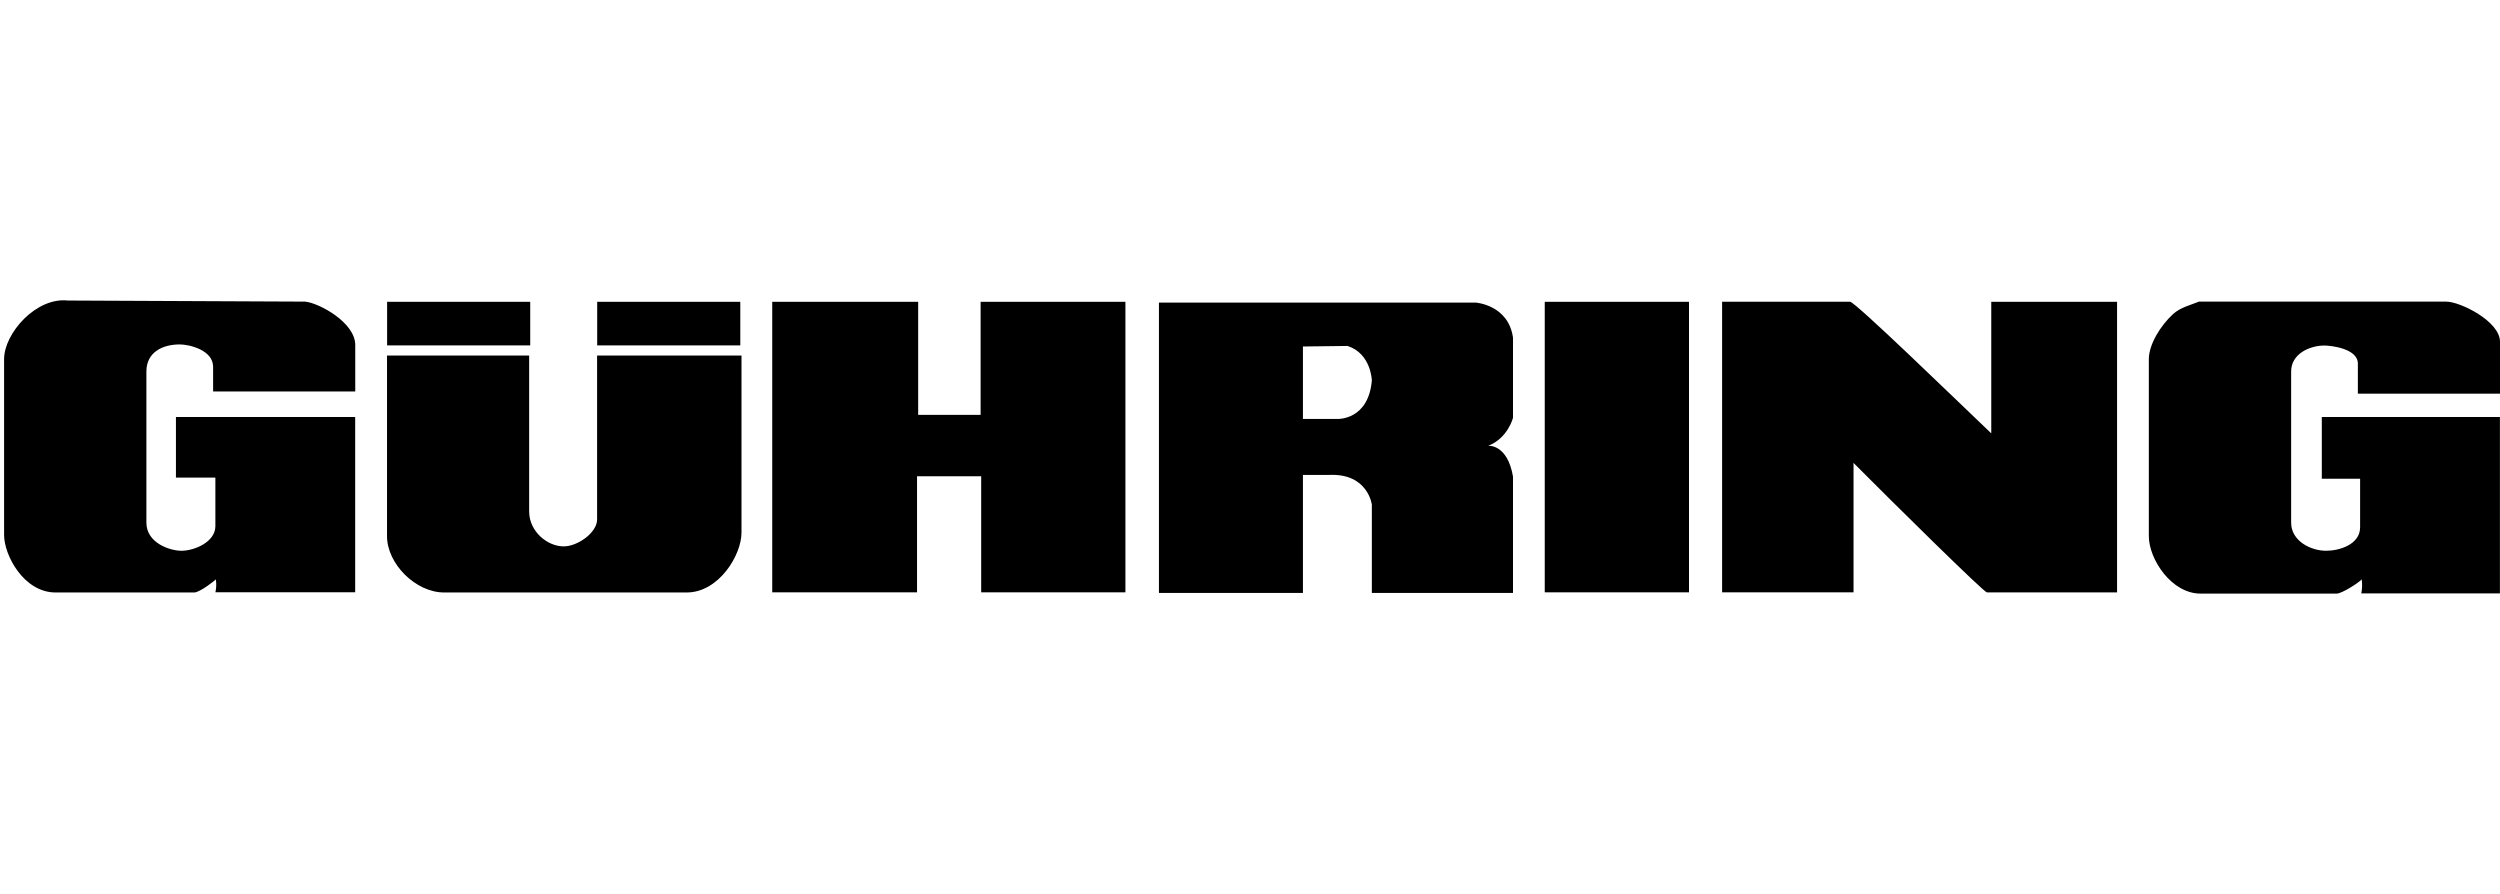 <svg width="179" height="64" viewBox="0 0 179 64" fill="none" xmlns="http://www.w3.org/2000/svg">
<g clip-path="url(#clip0_9660_38290)">
<path d="M175.155 21.597C176.146 21.597 179.006 23.001 179 24.475V28.186H168.823V26.026C168.817 24.946 166.867 24.74 166.432 24.74C165.36 24.74 164.046 25.339 164.046 26.597V37.422C164.046 38.738 165.451 39.435 166.553 39.435C167.473 39.435 168.979 39.003 168.984 37.756V34.276H166.241V29.859H178.994V42.487H169.068C169.142 42.138 169.142 41.764 169.093 41.478C168.982 41.669 167.685 42.501 167.311 42.501H157.546C155.494 42.501 153.857 40.055 153.856 38.385V25.712C153.857 24.671 154.688 23.316 155.588 22.491C156.124 22 156.873 21.835 157.447 21.597H175.155ZM105.663 21.666C105.687 21.668 108.009 21.835 108.331 24.181V29.917C108.331 29.917 107.968 31.371 106.553 31.921C106.578 31.918 107.93 31.786 108.331 34.122V42.452H98.224V36.126C98.224 36.126 97.94 33.886 95.19 34.004H93.29V42.452H82.98V21.666H105.663ZM4.864 21.518L21.846 21.596C22.818 21.684 25.442 23.079 25.436 24.71V28.029H15.259V26.263C15.253 25.045 13.524 24.661 12.867 24.661C11.634 24.661 10.482 25.222 10.482 26.597V37.422C10.482 38.895 12.191 39.435 12.989 39.435C13.909 39.435 15.415 38.816 15.421 37.677V34.198H12.597V29.859H25.431V42.408H15.424C15.497 42.059 15.498 41.763 15.453 41.478C15.472 41.504 14.314 42.421 13.909 42.422H3.982C1.708 42.422 0.293 39.76 0.293 38.306V25.712C0.293 23.865 2.592 21.262 4.864 21.518ZM37.888 36.636C37.894 38.041 39.178 39.121 40.36 39.121C41.361 39.121 42.746 38.139 42.752 37.206V25.458H53.091V38.129C53.097 39.74 51.469 42.422 49.165 42.422H31.799C29.767 42.422 27.705 40.369 27.711 38.385V25.458H37.888V36.636ZM132.459 21.602C132.826 21.6 140.109 28.681 142.575 31.03V21.608H151.582V42.417H142.264C142.059 42.42 135.593 36.044 132.713 33.145V42.411H123.303V21.602H132.459ZM65.741 29.703H70.212V21.608H80.58V42.411H70.253V34.101H65.66V42.411H55.292V21.608H65.741V29.703ZM120.932 42.411H110.604V21.608H120.932V42.411ZM93.29 24.809V29.996H95.797C95.797 29.996 97.981 30.074 98.224 27.245C98.223 27.222 98.172 25.316 96.484 24.77L93.29 24.809ZM37.964 24.73H27.717V21.608H37.964V24.73ZM53.005 24.73H42.759V21.608H53.005V24.73Z" fill="black"/>
</g>
<defs>
<clipPath id="clip0_9660_38290">
<rect width="178.707" height="64" fill="white" transform="translate(0.293)"/>
</clipPath>
</defs>
</svg>
